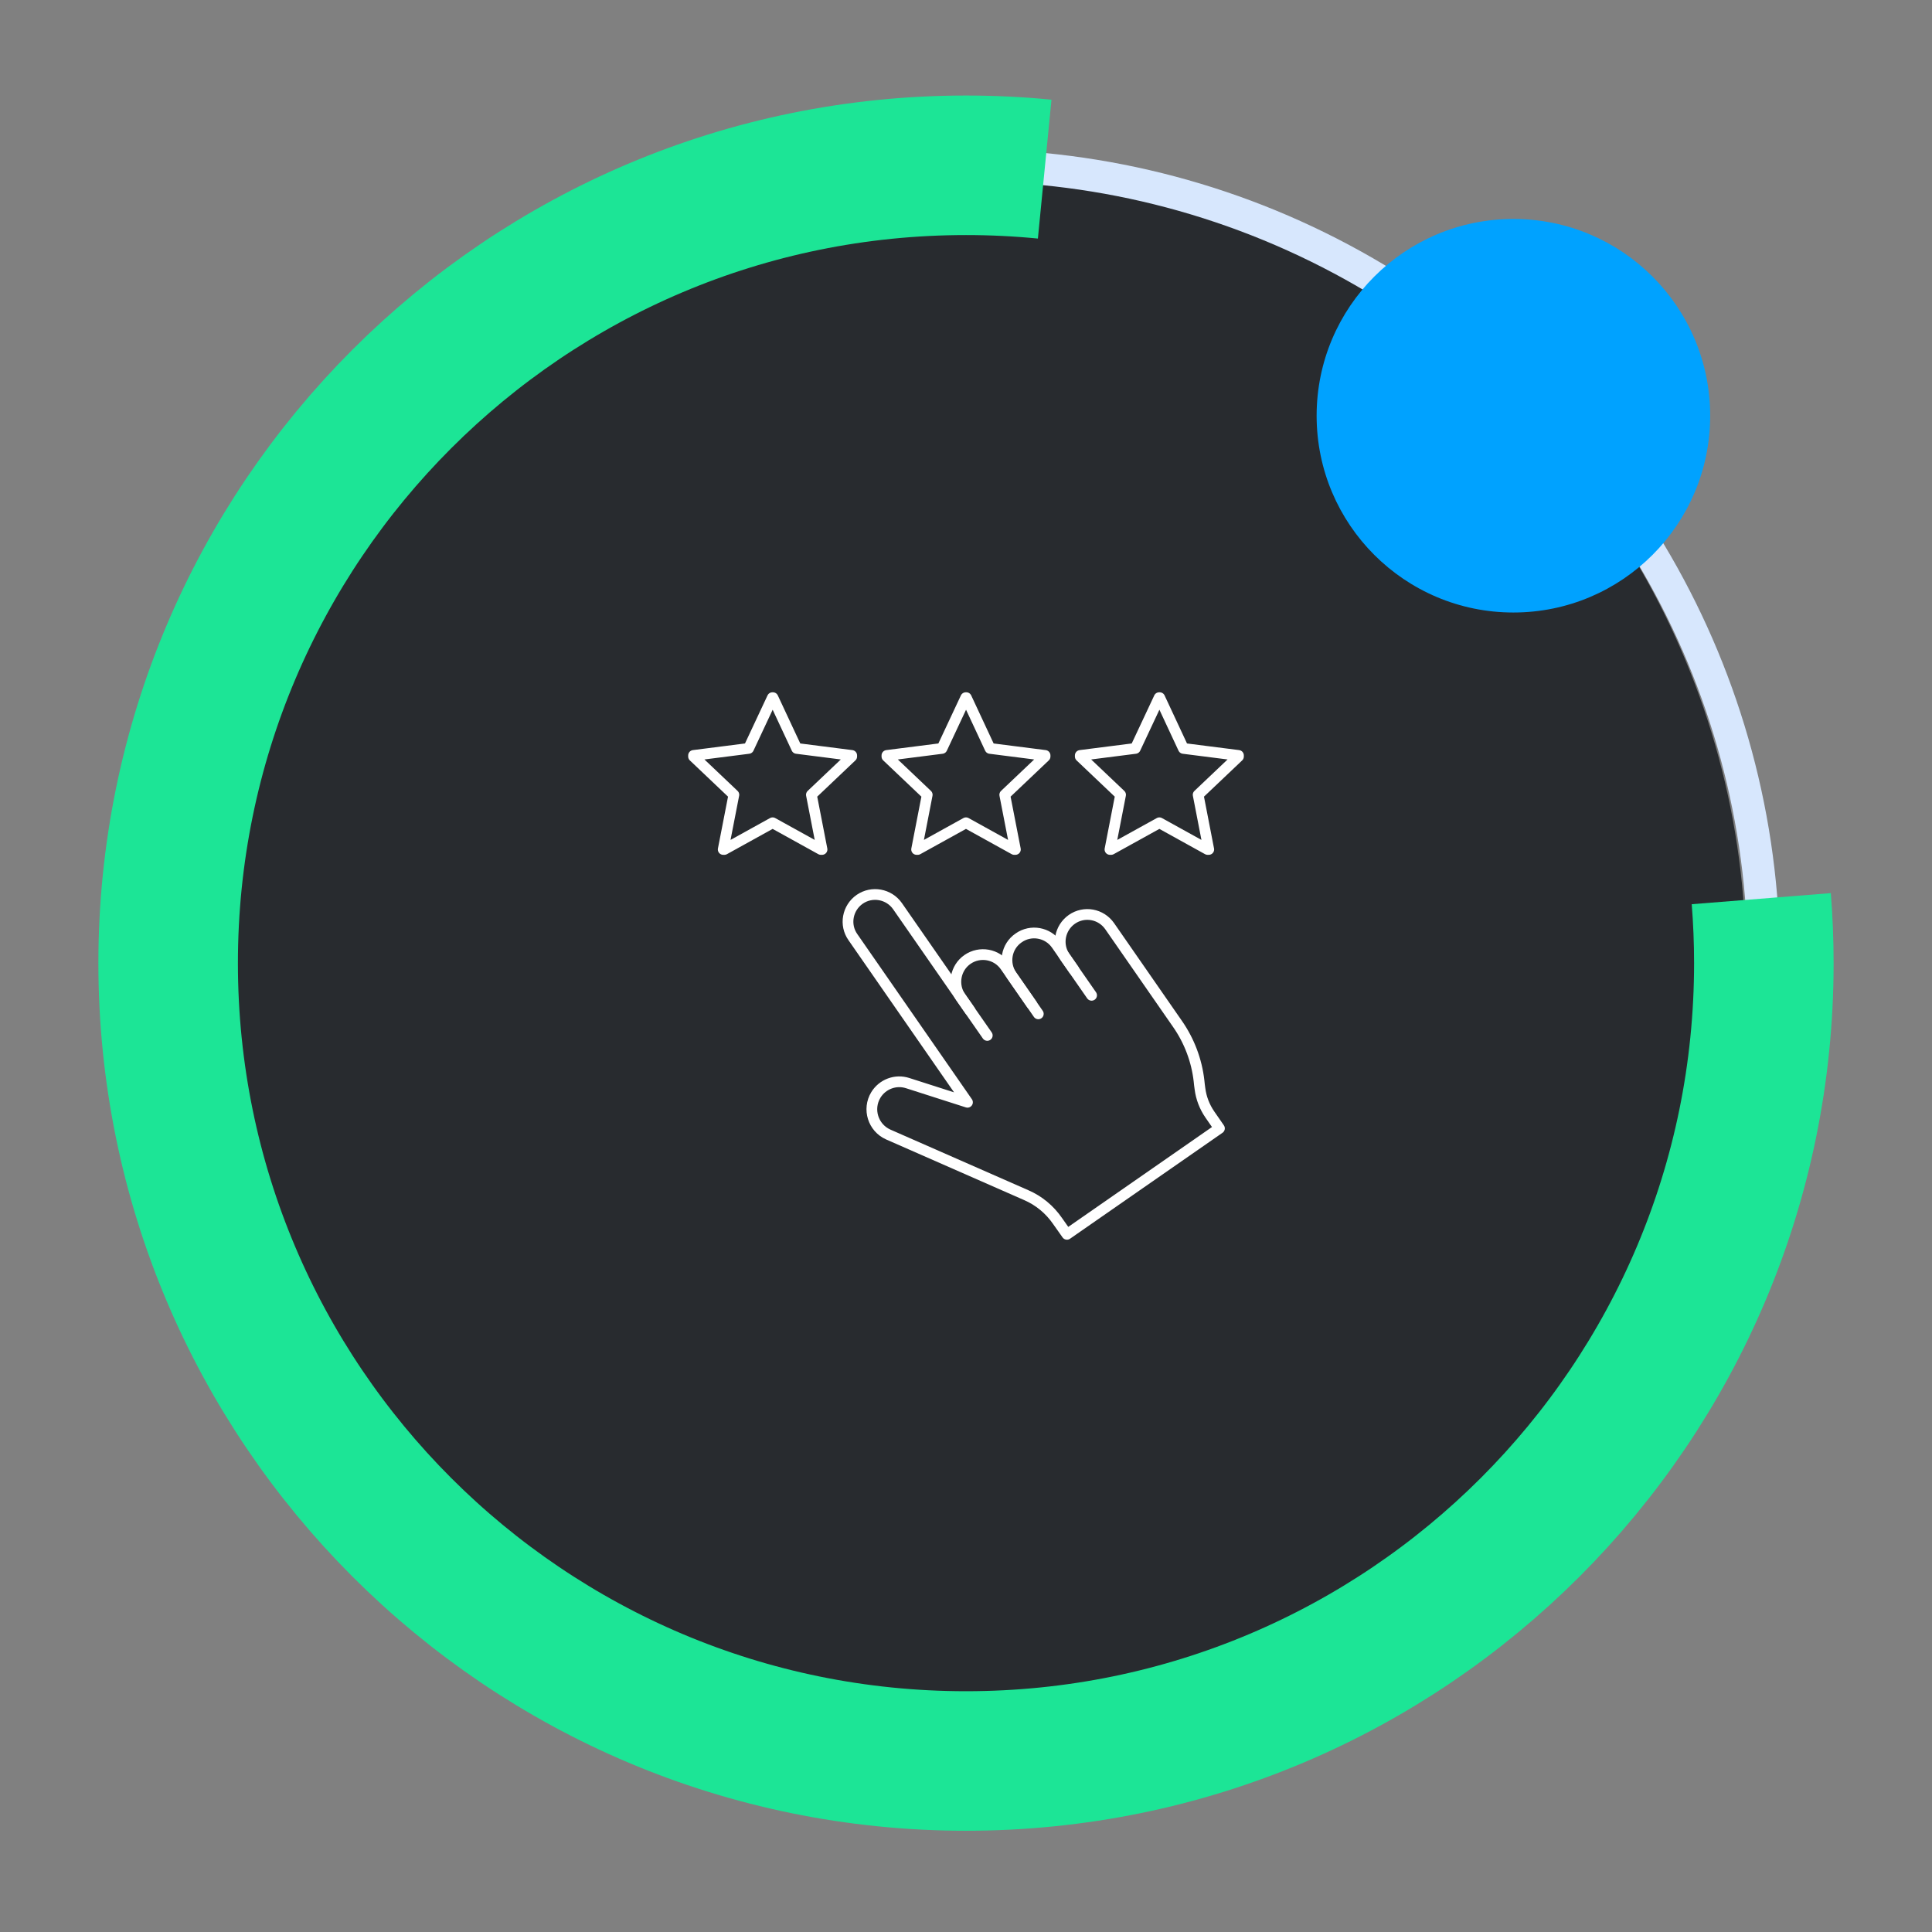 <?xml version="1.0" encoding="utf-8"?>
<!-- Generator: Adobe Illustrator 16.0.0, SVG Export Plug-In . SVG Version: 6.00 Build 0)  -->
<!DOCTYPE svg PUBLIC "-//W3C//DTD SVG 1.1//EN" "http://www.w3.org/Graphics/SVG/1.1/DTD/svg11.dtd">
<svg version="1.1" id="Calque_1" xmlns="http://www.w3.org/2000/svg" xmlns:xlink="http://www.w3.org/1999/xlink" x="0px" y="0px"
	 width="180px" height="180px" viewBox="0 0 180 180" enable-background="new 0 0 180 180" xml:space="preserve">
<rect x="0" y="0" width="180" height="180" fill="#808080" stroke="none"/>
<g>
	<circle fill="#282B2F" cx="89.167" cy="89.733" r="73.5"/>
	<circle fill="none" stroke="#D7E7FD" stroke-width="3" stroke-miterlimit="10" cx="90" cy="89.733" r="74.334"/>
	<path fill="none" stroke="#1CE596" stroke-width="13" stroke-miterlimit="10" d="M164.094,83.726
		c0.158,1.981,0.24,3.985,0.24,6.008c0,41.053-33.281,74.333-74.334,74.333c-41.054,0-74.334-33.28-74.334-74.333
		c0-41.054,33.28-74.334,74.334-74.334c2.474,0,4.92,0.121,7.331,0.357"/>
	<circle fill="#00A2FF" cx="141" cy="38.733" r="18.333"/>
</g>
<g>
	<g>
		<g>
			<g>
				<g>
					<polygon fill="none" stroke="#FFFFFF" stroke-linecap="round" stroke-linejoin="round" stroke-miterlimit="10" points="
						97.367,70.382 92.238,69.729 90.031,65 89.979,65 87.762,69.729 82.632,70.382 82.632,70.482 86.387,74.048 85.398,79.142 
						85.504,79.142 89.998,76.655 94.494,79.142 94.602,79.142 93.611,74.048 97.367,70.483 					"/>
				</g>
			</g>
		</g>
		<g>
			<g>
				<g>
					<polygon fill="none" stroke="#FFFFFF" stroke-linecap="round" stroke-linejoin="round" stroke-miterlimit="10" points="
						115.385,70.382 110.254,69.729 108.047,65 107.994,65 105.775,69.729 100.646,70.382 100.646,70.482 104.402,74.048 
						103.412,79.142 103.52,79.142 108.016,76.655 112.51,79.142 112.617,79.142 111.629,74.048 115.385,70.483 					"/>
				</g>
			</g>
		</g>
		<g>
			<g>
				<g>
					<polygon fill="none" stroke="#FFFFFF" stroke-linecap="round" stroke-linejoin="round" stroke-miterlimit="10" points="
						64.616,70.382 69.745,69.729 71.962,65 72.013,65 74.223,69.729 79.352,70.382 79.352,70.482 75.596,74.048 76.587,79.142 
						76.48,79.142 71.984,76.655 67.488,79.142 67.38,79.142 68.372,74.048 64.616,70.483 					"/>
				</g>
			</g>
		</g>
	</g>
	<g>
		<g>
			<g>
				<g>
					<g>
						<g>
							<path fill="none" stroke="#FFFFFF" stroke-linecap="round" stroke-linejoin="round" stroke-miterlimit="10" d="
								M90.371,94.146l-6.754-9.725c-0.801-1.14-2.375-1.428-3.521-0.636l0,0c-1.149,0.803-1.438,2.382-0.637,3.521l10.679,15.391
								l-5.566-1.784c-1.129-0.369-2.354,0.094-2.972,1.101l0,0c-0.8,1.325-0.262,3.05,1.154,3.685l12.86,5.651
								c1.176,0.509,2.18,1.34,2.912,2.403L99.406,115l14.207-9.872l-0.893-1.288c-0.498-0.725-0.814-1.546-0.922-2.404
								c-0.041-0.236-0.059-0.485-0.088-0.736c-0.217-1.902-0.906-3.726-2.004-5.302l-6.322-9.11
								c-0.801-1.146-2.367-1.438-3.521-0.636l0,0c-1.141,0.802-1.434,2.371-0.635,3.522l2.473,3.556"/>
						</g>
					</g>
					<path fill="none" stroke="#FFFFFF" stroke-linecap="round" stroke-linejoin="round" stroke-miterlimit="10" d="M96.135,93.587
						l-2.477-3.563c-0.795-1.149-2.367-1.432-3.521-0.635l0,0c-1.139,0.79-1.424,2.372-0.637,3.516l2.482,3.564"/>
					<path fill="none" stroke="#FFFFFF" stroke-linecap="round" stroke-linejoin="round" stroke-miterlimit="10" d="M100.041,90.334
						l-1.611-2.319c-0.801-1.155-2.383-1.437-3.523-0.635l0,0c-1.154,0.789-1.436,2.366-0.635,3.521l2.465,3.557"/>
				</g>
			</g>
		</g>
	</g>
</g>
</svg>
